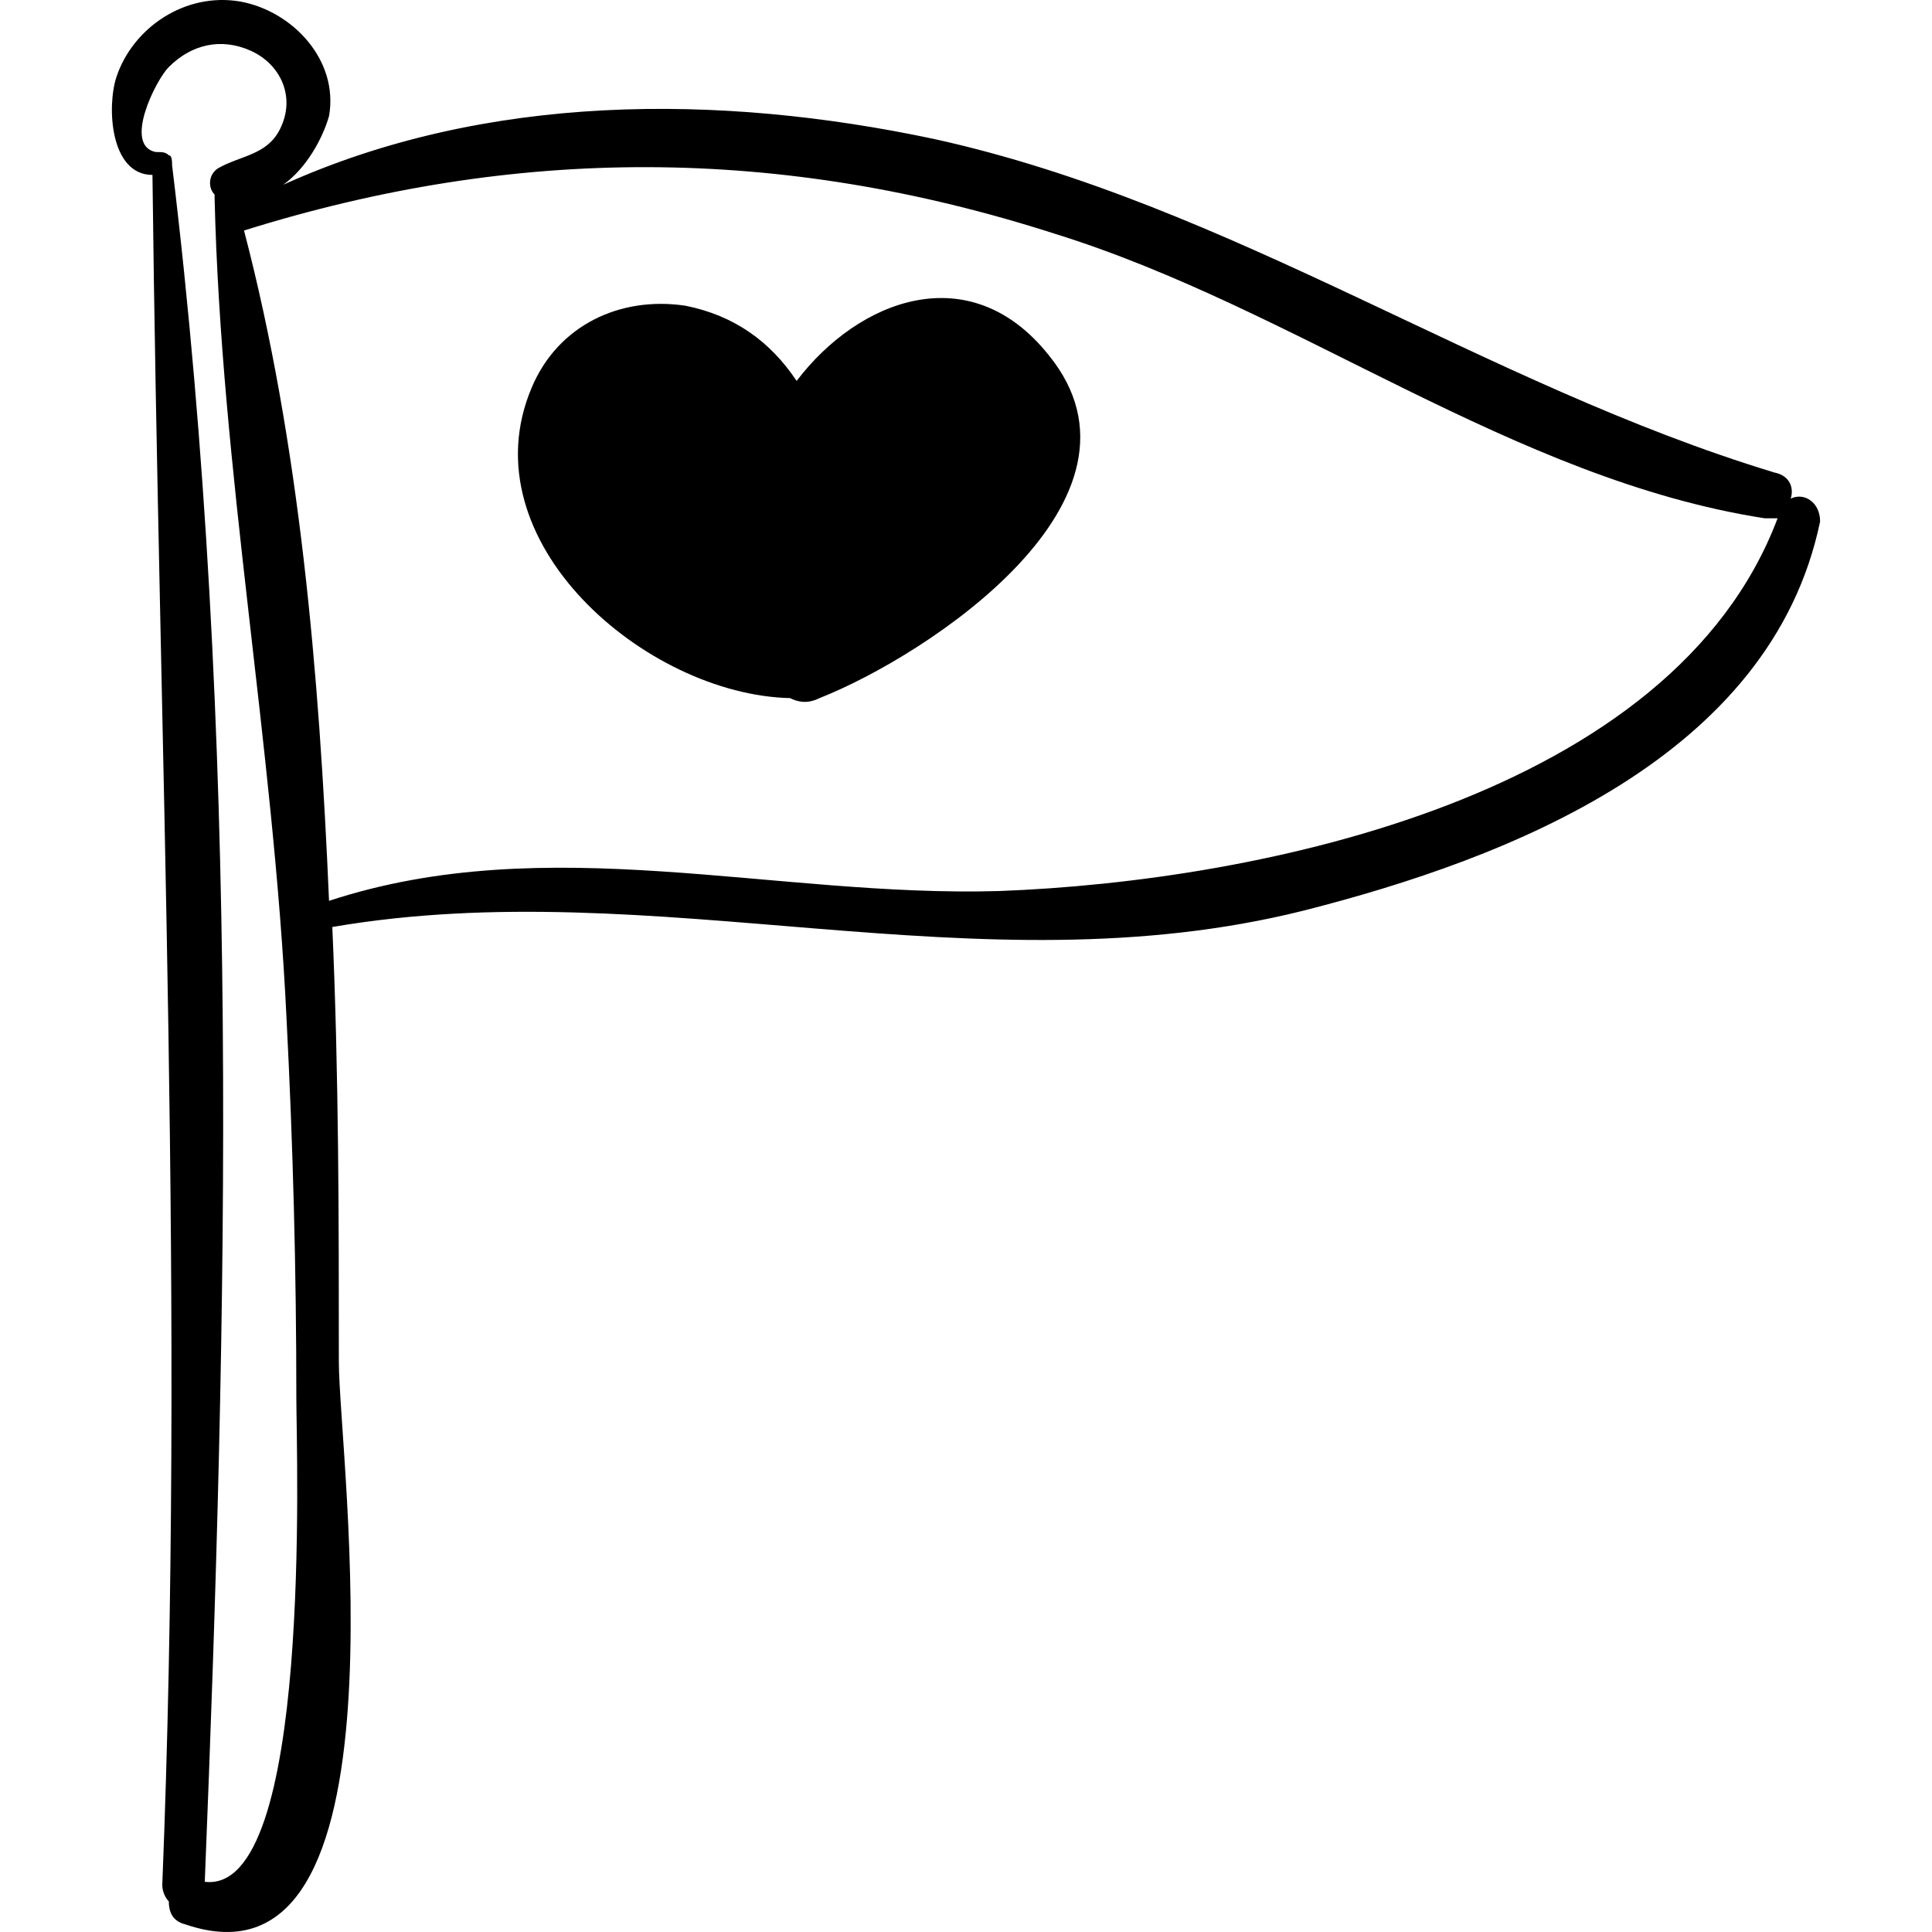 <?xml version="1.0" encoding="iso-8859-1"?>
<!-- Uploaded to: SVG Repo, www.svgrepo.com, Generator: SVG Repo Mixer Tools -->
<!DOCTYPE svg PUBLIC "-//W3C//DTD SVG 1.1//EN" "http://www.w3.org/Graphics/SVG/1.1/DTD/svg11.dtd">
<svg fill="#000000" version="1.1" id="Capa_1" xmlns="http://www.w3.org/2000/svg" xmlns:xlink="http://www.w3.org/1999/xlink" 
	 width="800px" height="800px" viewBox="0 0 361.598 361.598"
	 xml:space="preserve">
<g>
	<g>
		<g>
			<path d="M335.147,93.328c0.612-1.836,0-4.284-3.061-4.896c-54.468-16.524-101.592-50.184-157.283-62.424
				c-40.392-8.568-83.844-8.568-121.788,8.568c4.284-3.06,7.344-8.568,8.568-12.852C63.419,11.319,54.852,2.14,45.06,0.303
				C34.655-1.533,24.863,5.2,21.803,14.379c-1.836,5.508-1.224,18.36,6.732,18.36c1.224,107.1,6.12,212.975,1.836,320.075
				c0,1.225,0.612,2.447,1.224,3.061c0,1.836,0.612,3.672,3.06,4.284c42.84,14.688,28.764-87.518,28.764-105.266
				c0-26.314,0-53.854-1.224-81.395c60.588-10.404,120.564,12.239,181.763-3.06c38.557-9.792,87.517-28.764,96.696-72.828
				C340.656,93.939,337.595,92.104,335.147,93.328z M38.327,352.203c4.284-106.488,6.732-215.424-6.12-321.3
				c0-0.612,0-1.836-0.612-1.836c-0.612-0.612-1.224-0.612-2.448-0.612c-6.12-1.224,0-13.464,2.448-15.912
				c4.284-4.284,9.792-5.508,15.3-3.06c5.508,2.448,8.568,8.568,5.508,14.688c-2.448,4.896-7.344,4.896-11.628,7.344
				c-1.836,1.224-1.836,3.672-0.612,4.896v0.612c1.224,51.408,11.016,102.204,13.464,153.61c1.224,23.868,1.836,47.124,1.836,70.992
				C55.464,272.03,58.524,354.65,38.327,352.203z M187.043,166.768c-42.227,1.224-84.455-11.628-125.459,1.836
				c-1.836-42.84-5.508-85.68-15.912-125.46c50.796-15.912,100.368-15.912,151.775,0.612c45.287,14.076,85.68,45.9,132.804,53.244
				c0.611,0,1.836,0,2.448,0C313.116,149.02,236.003,164.932,187.043,166.768z"/>
			<path d="M196.223,66.399c-14.688-18.36-35.496-10.404-47.124,4.896c-4.896-7.344-11.628-12.24-20.808-14.076
				c-12.24-1.836-23.868,3.672-28.764,15.3c-12.24,28.764,21.42,57.528,48.348,58.14c1.224,0.612,3.06,1.224,5.508,0
				C173.579,122.704,218.255,93.328,196.223,66.399z"/>
		</g>
	</g>
</g>
</svg>